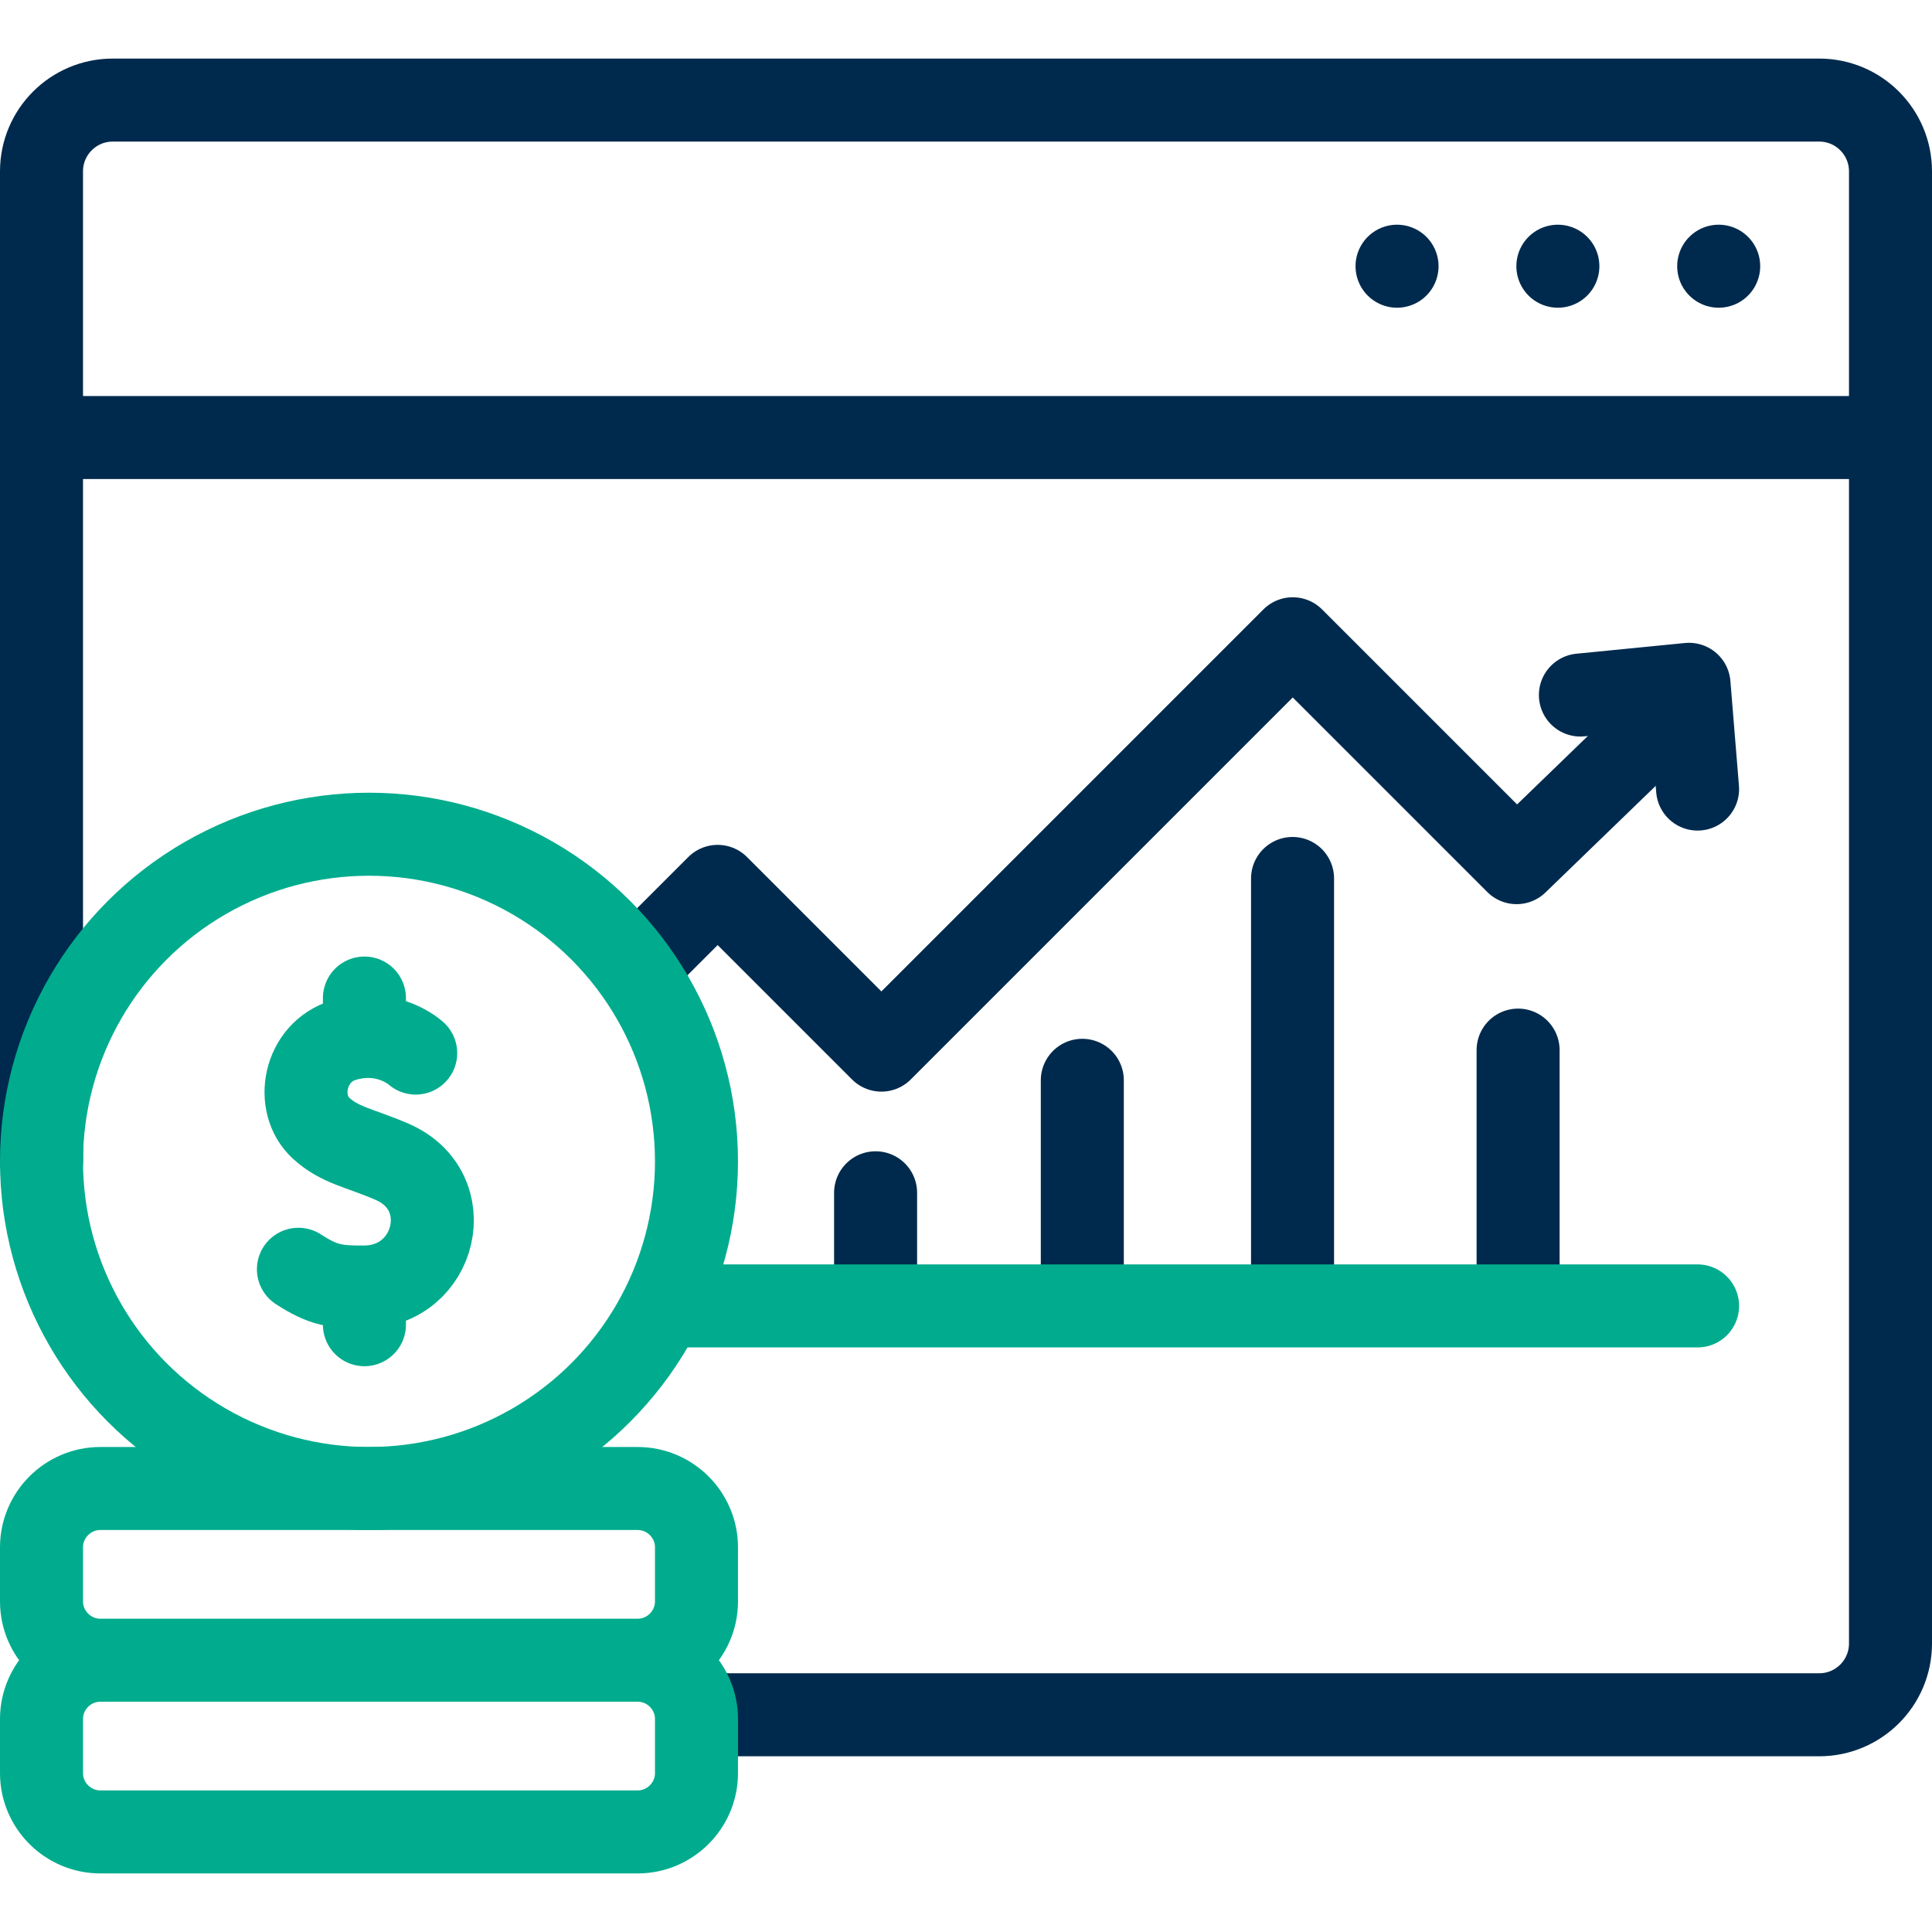 <svg xmlns="http://www.w3.org/2000/svg" version="1.1" xmlns:xlink="http://www.w3.org/1999/xlink" width="512" height="512" x="0" y="0" viewBox="0 0 512 512" style="enable-background:new 0 0 512 512" xml:space="preserve" class=""><g><path d="M455.471 70.548h0M412.851 70.548h0M370.23 70.548h0M186.452 454.434h295.664c10.429 0 18.884-8.455 18.884-18.884V45.406c0-10.429-8.455-18.884-18.884-18.884H29.884C19.455 26.522 11 34.977 11 45.406v262.369M496.682 115.949H15.153" style="stroke-width:22;stroke-linecap:round;stroke-linejoin:round;stroke-miterlimit:10;" fill="none" stroke="#002a4d" stroke-width="22" stroke-linecap="round" stroke-linejoin="round" stroke-miterlimit="10" data-original="#000000" opacity="1" class=""></path><path d="m169.906 255.18 20.282-20.282 43.393 43.393 109.009-109.01 59.329 59.329 43.688-42.26M286.825 286.291v57.791M402.312 278.291v65.791M342.539 232.803v108.433M232.042 316.102v27.98" style="stroke-width:22;stroke-linecap:round;stroke-linejoin:round;stroke-miterlimit:10;" fill="none" stroke="#002a4d" stroke-width="22" stroke-linecap="round" stroke-linejoin="round" stroke-miterlimit="10" data-original="#000000" opacity="1" class=""></path><path d="m449.876 209.109-2.268-27.758-28.786 2.84" style="stroke-width:22;stroke-linecap:round;stroke-linejoin:round;stroke-miterlimit:10;" fill="none" stroke="#002a4d" stroke-width="22" stroke-linecap="round" stroke-linejoin="round" stroke-miterlimit="10" data-original="#000000" opacity="1" class=""></path><path d="M449.876 346.082H178.197" style="stroke-width:22;stroke-linecap:round;stroke-linejoin:round;stroke-miterlimit:10;" fill="none" stroke="#00ac8d" stroke-width="22" stroke-linecap="round" stroke-linejoin="round" stroke-miterlimit="10" data-original="#33cccc" opacity="1"></path><ellipse cx="97.788" cy="307.775" rx="86.788" ry="86.695" style="stroke-width:22;stroke-linecap:round;stroke-linejoin:round;stroke-miterlimit:10;" fill="none" stroke="#00ac8d" stroke-width="22" stroke-linecap="round" stroke-linejoin="round" stroke-miterlimit="10" data-original="#33cccc" opacity="1"></ellipse><path d="M168.997 439.974H26.58c-8.569 0-15.58-7.011-15.58-15.58V410.05c0-8.569 7.011-15.58 15.58-15.58h142.416c8.569 0 15.58 7.011 15.58 15.58v14.344c.001 8.569-7.01 15.58-15.579 15.58zM168.997 439.974c8.569 0 15.58 7.011 15.58 15.58v14.344c0 8.569-7.011 15.58-15.58 15.58H26.58c-8.569 0-15.58-7.011-15.58-15.58v-14.344c0-8.569 7.011-15.58 15.58-15.58M110.164 279.077s-7.494-6.905-19.045-3.429c-10.606 3.192-13.083 16.902-6.033 23.335 5.016 4.578 10.089 5.147 18.758 8.872 17.993 7.731 11.84 33.094-7.267 33.221-7.456.05-10.942-.423-17.492-4.703M96.577 264.493v9.95M96.577 341.107v9.95" style="stroke-width:22;stroke-linecap:round;stroke-linejoin:round;stroke-miterlimit:10;" fill="none" stroke="#00ac8d" stroke-width="22" stroke-linecap="round" stroke-linejoin="round" stroke-miterlimit="10" data-original="#33cccc" opacity="1"></path></g></svg>